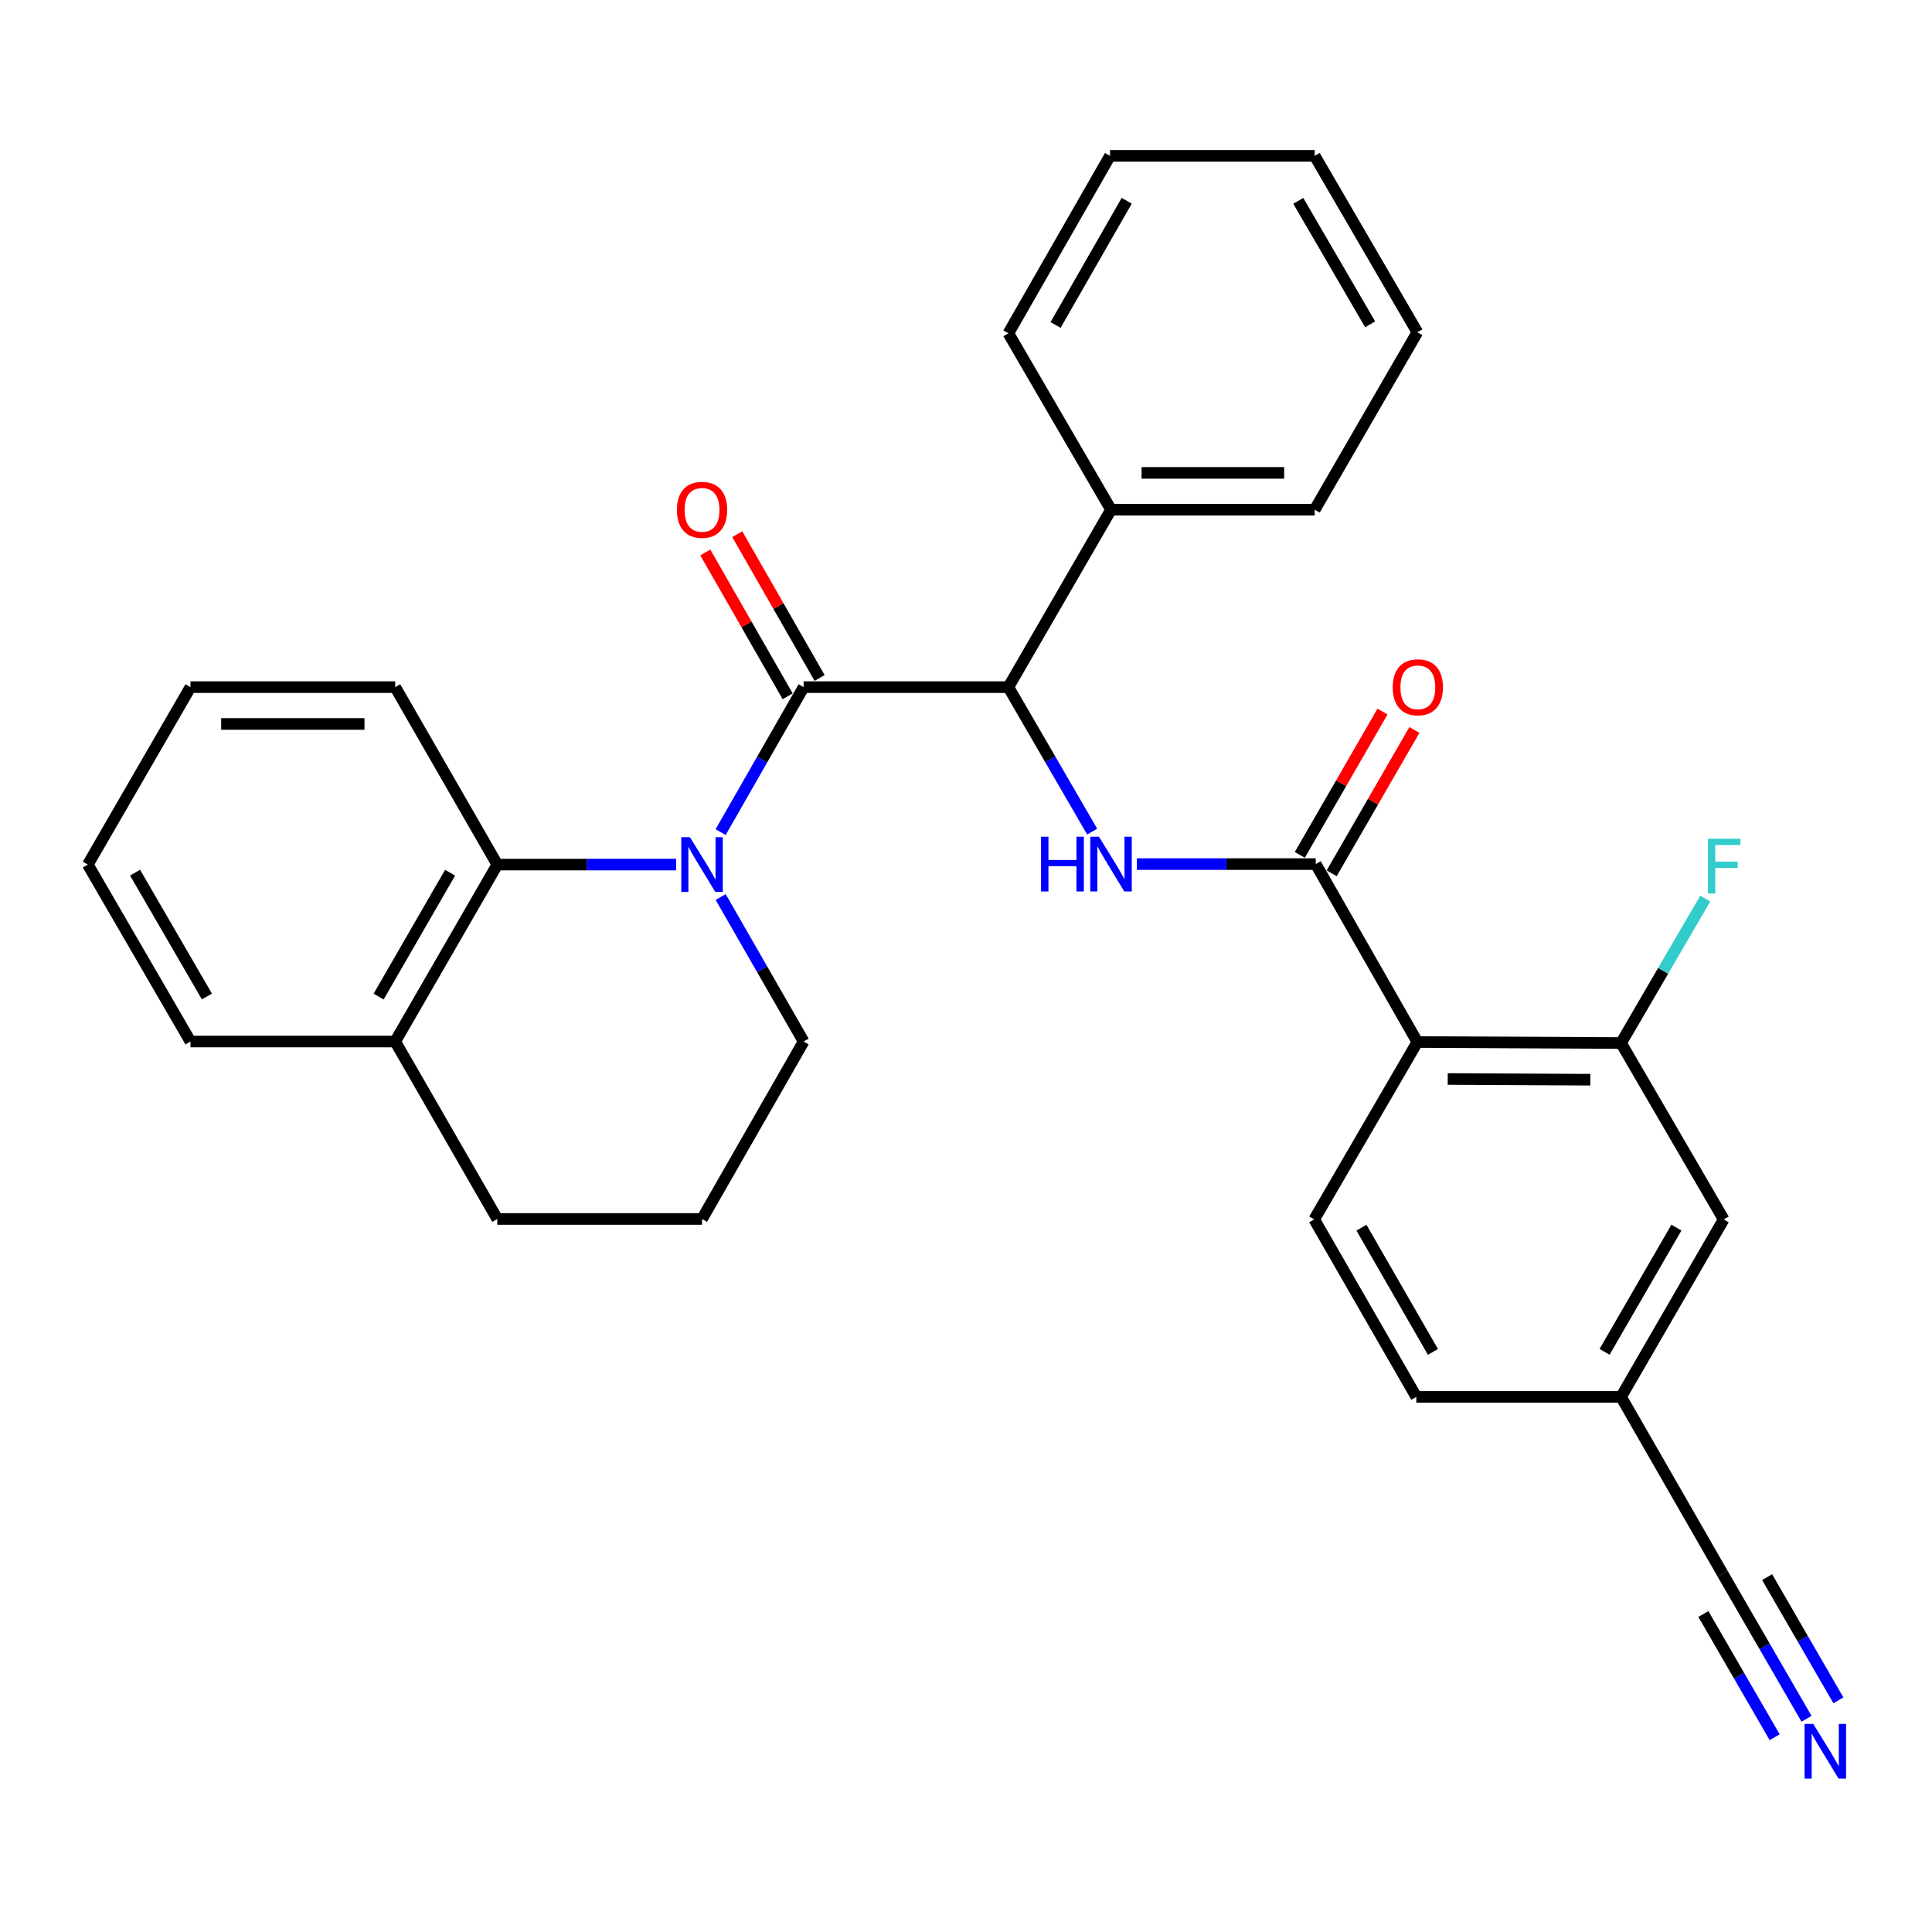 <?xml version='1.0' encoding='iso-8859-1'?>
<svg version='1.1' baseProfile='full'
              xmlns='http://www.w3.org/2000/svg'
                      xmlns:rdkit='http://www.rdkit.org/xml'
                      xmlns:xlink='http://www.w3.org/1999/xlink'
                  xml:space='preserve'
width='1000px' height='1000px' viewBox='0 0 1000 1000'>
<!-- END OF HEADER -->
<rect style='opacity:1.0;fill:#FFFFFF;stroke:none' width='1000' height='1000' x='0' y='0'> </rect>
<path class='bond-0' d='M 372.992,430.699 L 394.476,393.181' style='fill:none;fill-rule:evenodd;stroke:#0000FF;stroke-width:6px;stroke-linecap:butt;stroke-linejoin:miter;stroke-opacity:1' />
<path class='bond-0' d='M 394.476,393.181 L 415.961,355.662' style='fill:none;fill-rule:evenodd;stroke:#000000;stroke-width:6px;stroke-linecap:butt;stroke-linejoin:miter;stroke-opacity:1' />
<path class='bond-5' d='M 349.979,447.505 L 303.69,447.505' style='fill:none;fill-rule:evenodd;stroke:#0000FF;stroke-width:6px;stroke-linecap:butt;stroke-linejoin:miter;stroke-opacity:1' />
<path class='bond-5' d='M 303.69,447.505 L 257.401,447.505' style='fill:none;fill-rule:evenodd;stroke:#000000;stroke-width:6px;stroke-linecap:butt;stroke-linejoin:miter;stroke-opacity:1' />
<path class='bond-16' d='M 373.016,464.306 L 394.488,501.7' style='fill:none;fill-rule:evenodd;stroke:#0000FF;stroke-width:6px;stroke-linecap:butt;stroke-linejoin:miter;stroke-opacity:1' />
<path class='bond-16' d='M 394.488,501.7 L 415.961,539.094' style='fill:none;fill-rule:evenodd;stroke:#000000;stroke-width:6px;stroke-linecap:butt;stroke-linejoin:miter;stroke-opacity:1' />
<path class='bond-4' d='M 415.961,355.662 L 521.928,355.662' style='fill:none;fill-rule:evenodd;stroke:#000000;stroke-width:6px;stroke-linecap:butt;stroke-linejoin:miter;stroke-opacity:1' />
<path class='bond-10' d='M 424.23,350.927 L 402.918,313.708' style='fill:none;fill-rule:evenodd;stroke:#000000;stroke-width:6px;stroke-linecap:butt;stroke-linejoin:miter;stroke-opacity:1' />
<path class='bond-10' d='M 402.918,313.708 L 381.605,276.49' style='fill:none;fill-rule:evenodd;stroke:#FF0000;stroke-width:6px;stroke-linecap:butt;stroke-linejoin:miter;stroke-opacity:1' />
<path class='bond-10' d='M 407.691,360.398 L 386.378,323.179' style='fill:none;fill-rule:evenodd;stroke:#000000;stroke-width:6px;stroke-linecap:butt;stroke-linejoin:miter;stroke-opacity:1' />
<path class='bond-10' d='M 386.378,323.179 L 365.066,285.961' style='fill:none;fill-rule:evenodd;stroke:#FF0000;stroke-width:6px;stroke-linecap:butt;stroke-linejoin:miter;stroke-opacity:1' />
<path class='bond-1' d='M 681.028,447.251 L 634.739,447.251' style='fill:none;fill-rule:evenodd;stroke:#000000;stroke-width:6px;stroke-linecap:butt;stroke-linejoin:miter;stroke-opacity:1' />
<path class='bond-1' d='M 634.739,447.251 L 588.45,447.251' style='fill:none;fill-rule:evenodd;stroke:#0000FF;stroke-width:6px;stroke-linecap:butt;stroke-linejoin:miter;stroke-opacity:1' />
<path class='bond-2' d='M 681.028,447.251 L 733.62,539.348' style='fill:none;fill-rule:evenodd;stroke:#000000;stroke-width:6px;stroke-linecap:butt;stroke-linejoin:miter;stroke-opacity:1' />
<path class='bond-11' d='M 689.282,452.014 L 710.685,414.921' style='fill:none;fill-rule:evenodd;stroke:#000000;stroke-width:6px;stroke-linecap:butt;stroke-linejoin:miter;stroke-opacity:1' />
<path class='bond-11' d='M 710.685,414.921 L 732.087,377.828' style='fill:none;fill-rule:evenodd;stroke:#FF0000;stroke-width:6px;stroke-linecap:butt;stroke-linejoin:miter;stroke-opacity:1' />
<path class='bond-11' d='M 672.774,442.489 L 694.176,405.396' style='fill:none;fill-rule:evenodd;stroke:#000000;stroke-width:6px;stroke-linecap:butt;stroke-linejoin:miter;stroke-opacity:1' />
<path class='bond-11' d='M 694.176,405.396 L 715.579,368.303' style='fill:none;fill-rule:evenodd;stroke:#FF0000;stroke-width:6px;stroke-linecap:butt;stroke-linejoin:miter;stroke-opacity:1' />
<path class='bond-6' d='M 733.62,539.348 L 839.059,539.878' style='fill:none;fill-rule:evenodd;stroke:#000000;stroke-width:6px;stroke-linecap:butt;stroke-linejoin:miter;stroke-opacity:1' />
<path class='bond-6' d='M 749.34,558.486 L 823.147,558.857' style='fill:none;fill-rule:evenodd;stroke:#000000;stroke-width:6px;stroke-linecap:butt;stroke-linejoin:miter;stroke-opacity:1' />
<path class='bond-8' d='M 733.62,539.348 L 680.234,631.17' style='fill:none;fill-rule:evenodd;stroke:#000000;stroke-width:6px;stroke-linecap:butt;stroke-linejoin:miter;stroke-opacity:1' />
<path class='bond-3' d='M 565.31,430.444 L 543.619,393.053' style='fill:none;fill-rule:evenodd;stroke:#0000FF;stroke-width:6px;stroke-linecap:butt;stroke-linejoin:miter;stroke-opacity:1' />
<path class='bond-3' d='M 543.619,393.053 L 521.928,355.662' style='fill:none;fill-rule:evenodd;stroke:#000000;stroke-width:6px;stroke-linecap:butt;stroke-linejoin:miter;stroke-opacity:1' />
<path class='bond-14' d='M 521.928,355.662 L 575.06,263.819' style='fill:none;fill-rule:evenodd;stroke:#000000;stroke-width:6px;stroke-linecap:butt;stroke-linejoin:miter;stroke-opacity:1' />
<path class='bond-13' d='M 257.401,447.505 L 204.554,539.094' style='fill:none;fill-rule:evenodd;stroke:#000000;stroke-width:6px;stroke-linecap:butt;stroke-linejoin:miter;stroke-opacity:1' />
<path class='bond-13' d='M 232.966,451.718 L 195.973,515.831' style='fill:none;fill-rule:evenodd;stroke:#000000;stroke-width:6px;stroke-linecap:butt;stroke-linejoin:miter;stroke-opacity:1' />
<path class='bond-19' d='M 257.401,447.505 L 204.554,355.662' style='fill:none;fill-rule:evenodd;stroke:#000000;stroke-width:6px;stroke-linecap:butt;stroke-linejoin:miter;stroke-opacity:1' />
<path class='bond-12' d='M 839.059,539.878 L 892.18,631.17' style='fill:none;fill-rule:evenodd;stroke:#000000;stroke-width:6px;stroke-linecap:butt;stroke-linejoin:miter;stroke-opacity:1' />
<path class='bond-17' d='M 839.059,539.878 L 860.848,502.488' style='fill:none;fill-rule:evenodd;stroke:#000000;stroke-width:6px;stroke-linecap:butt;stroke-linejoin:miter;stroke-opacity:1' />
<path class='bond-17' d='M 860.848,502.488 L 882.638,465.099' style='fill:none;fill-rule:evenodd;stroke:#33CCCC;stroke-width:6px;stroke-linecap:butt;stroke-linejoin:miter;stroke-opacity:1' />
<path class='bond-7' d='M 935.057,889.643 L 913.354,852.128' style='fill:none;fill-rule:evenodd;stroke:#0000FF;stroke-width:6px;stroke-linecap:butt;stroke-linejoin:miter;stroke-opacity:1' />
<path class='bond-7' d='M 913.354,852.128 L 891.651,814.612' style='fill:none;fill-rule:evenodd;stroke:#000000;stroke-width:6px;stroke-linecap:butt;stroke-linejoin:miter;stroke-opacity:1' />
<path class='bond-7' d='M 951.554,880.099 L 933.106,848.211' style='fill:none;fill-rule:evenodd;stroke:#0000FF;stroke-width:6px;stroke-linecap:butt;stroke-linejoin:miter;stroke-opacity:1' />
<path class='bond-7' d='M 933.106,848.211 L 914.659,816.323' style='fill:none;fill-rule:evenodd;stroke:#000000;stroke-width:6px;stroke-linecap:butt;stroke-linejoin:miter;stroke-opacity:1' />
<path class='bond-7' d='M 918.559,899.187 L 900.112,867.299' style='fill:none;fill-rule:evenodd;stroke:#0000FF;stroke-width:6px;stroke-linecap:butt;stroke-linejoin:miter;stroke-opacity:1' />
<path class='bond-7' d='M 900.112,867.299 L 881.664,835.411' style='fill:none;fill-rule:evenodd;stroke:#000000;stroke-width:6px;stroke-linecap:butt;stroke-linejoin:miter;stroke-opacity:1' />
<path class='bond-18' d='M 680.234,631.17 L 733.091,723.024' style='fill:none;fill-rule:evenodd;stroke:#000000;stroke-width:6px;stroke-linecap:butt;stroke-linejoin:miter;stroke-opacity:1' />
<path class='bond-18' d='M 704.682,635.442 L 741.682,699.74' style='fill:none;fill-rule:evenodd;stroke:#000000;stroke-width:6px;stroke-linecap:butt;stroke-linejoin:miter;stroke-opacity:1' />
<path class='bond-9' d='M 891.651,814.612 L 839.059,723.024' style='fill:none;fill-rule:evenodd;stroke:#000000;stroke-width:6px;stroke-linecap:butt;stroke-linejoin:miter;stroke-opacity:1' />
<path class='bond-33' d='M 892.18,631.17 L 839.059,723.024' style='fill:none;fill-rule:evenodd;stroke:#000000;stroke-width:6px;stroke-linecap:butt;stroke-linejoin:miter;stroke-opacity:1' />
<path class='bond-33' d='M 867.713,635.406 L 830.528,699.704' style='fill:none;fill-rule:evenodd;stroke:#000000;stroke-width:6px;stroke-linecap:butt;stroke-linejoin:miter;stroke-opacity:1' />
<path class='bond-22' d='M 204.554,539.094 L 98.587,539.094' style='fill:none;fill-rule:evenodd;stroke:#000000;stroke-width:6px;stroke-linecap:butt;stroke-linejoin:miter;stroke-opacity:1' />
<path class='bond-30' d='M 204.554,539.094 L 257.401,630.937' style='fill:none;fill-rule:evenodd;stroke:#000000;stroke-width:6px;stroke-linecap:butt;stroke-linejoin:miter;stroke-opacity:1' />
<path class='bond-23' d='M 575.06,263.819 L 680.488,263.819' style='fill:none;fill-rule:evenodd;stroke:#000000;stroke-width:6px;stroke-linecap:butt;stroke-linejoin:miter;stroke-opacity:1' />
<path class='bond-23' d='M 590.875,244.76 L 664.674,244.76' style='fill:none;fill-rule:evenodd;stroke:#000000;stroke-width:6px;stroke-linecap:butt;stroke-linejoin:miter;stroke-opacity:1' />
<path class='bond-24' d='M 575.06,263.819 L 521.928,172.516' style='fill:none;fill-rule:evenodd;stroke:#000000;stroke-width:6px;stroke-linecap:butt;stroke-linejoin:miter;stroke-opacity:1' />
<path class='bond-15' d='M 839.059,723.024 L 733.091,723.024' style='fill:none;fill-rule:evenodd;stroke:#000000;stroke-width:6px;stroke-linecap:butt;stroke-linejoin:miter;stroke-opacity:1' />
<path class='bond-20' d='M 415.961,539.094 L 363.368,630.937' style='fill:none;fill-rule:evenodd;stroke:#000000;stroke-width:6px;stroke-linecap:butt;stroke-linejoin:miter;stroke-opacity:1' />
<path class='bond-25' d='M 204.554,355.662 L 98.587,355.662' style='fill:none;fill-rule:evenodd;stroke:#000000;stroke-width:6px;stroke-linecap:butt;stroke-linejoin:miter;stroke-opacity:1' />
<path class='bond-25' d='M 188.659,374.721 L 114.482,374.721' style='fill:none;fill-rule:evenodd;stroke:#000000;stroke-width:6px;stroke-linecap:butt;stroke-linejoin:miter;stroke-opacity:1' />
<path class='bond-21' d='M 363.368,630.937 L 257.401,630.937' style='fill:none;fill-rule:evenodd;stroke:#000000;stroke-width:6px;stroke-linecap:butt;stroke-linejoin:miter;stroke-opacity:1' />
<path class='bond-31' d='M 98.587,539.094 L 45.455,447.505' style='fill:none;fill-rule:evenodd;stroke:#000000;stroke-width:6px;stroke-linecap:butt;stroke-linejoin:miter;stroke-opacity:1' />
<path class='bond-31' d='M 107.103,515.792 L 69.91,451.68' style='fill:none;fill-rule:evenodd;stroke:#000000;stroke-width:6px;stroke-linecap:butt;stroke-linejoin:miter;stroke-opacity:1' />
<path class='bond-27' d='M 680.488,263.819 L 733.62,171.976' style='fill:none;fill-rule:evenodd;stroke:#000000;stroke-width:6px;stroke-linecap:butt;stroke-linejoin:miter;stroke-opacity:1' />
<path class='bond-28' d='M 521.928,172.516 L 574.531,80.673' style='fill:none;fill-rule:evenodd;stroke:#000000;stroke-width:6px;stroke-linecap:butt;stroke-linejoin:miter;stroke-opacity:1' />
<path class='bond-28' d='M 546.357,168.212 L 583.179,103.922' style='fill:none;fill-rule:evenodd;stroke:#000000;stroke-width:6px;stroke-linecap:butt;stroke-linejoin:miter;stroke-opacity:1' />
<path class='bond-26' d='M 98.587,355.662 L 45.455,447.505' style='fill:none;fill-rule:evenodd;stroke:#000000;stroke-width:6px;stroke-linecap:butt;stroke-linejoin:miter;stroke-opacity:1' />
<path class='bond-32' d='M 733.62,171.976 L 680.488,80.673' style='fill:none;fill-rule:evenodd;stroke:#000000;stroke-width:6px;stroke-linecap:butt;stroke-linejoin:miter;stroke-opacity:1' />
<path class='bond-32' d='M 709.178,167.867 L 671.985,103.955' style='fill:none;fill-rule:evenodd;stroke:#000000;stroke-width:6px;stroke-linecap:butt;stroke-linejoin:miter;stroke-opacity:1' />
<path class='bond-29' d='M 574.531,80.673 L 680.488,80.673' style='fill:none;fill-rule:evenodd;stroke:#000000;stroke-width:6px;stroke-linecap:butt;stroke-linejoin:miter;stroke-opacity:1' />
<path  class='atom-0' d='M 357.108 433.345
L 366.388 448.345
Q 367.308 449.825, 368.788 452.505
Q 370.268 455.185, 370.348 455.345
L 370.348 433.345
L 374.108 433.345
L 374.108 461.665
L 370.228 461.665
L 360.268 445.265
Q 359.108 443.345, 357.868 441.145
Q 356.668 438.945, 356.308 438.265
L 356.308 461.665
L 352.628 461.665
L 352.628 433.345
L 357.108 433.345
' fill='#0000FF'/>
<path  class='atom-4' d='M 538.84 433.091
L 542.68 433.091
L 542.68 445.131
L 557.16 445.131
L 557.16 433.091
L 561 433.091
L 561 461.411
L 557.16 461.411
L 557.16 448.331
L 542.68 448.331
L 542.68 461.411
L 538.84 461.411
L 538.84 433.091
' fill='#0000FF'/>
<path  class='atom-4' d='M 568.8 433.091
L 578.08 448.091
Q 579 449.571, 580.48 452.251
Q 581.96 454.931, 582.04 455.091
L 582.04 433.091
L 585.8 433.091
L 585.8 461.411
L 581.92 461.411
L 571.96 445.011
Q 570.8 443.091, 569.56 440.891
Q 568.36 438.691, 568 438.011
L 568 461.411
L 564.32 461.411
L 564.32 433.091
L 568.8 433.091
' fill='#0000FF'/>
<path  class='atom-8' d='M 938.523 892.295
L 947.803 907.295
Q 948.723 908.775, 950.203 911.455
Q 951.683 914.135, 951.763 914.295
L 951.763 892.295
L 955.523 892.295
L 955.523 920.615
L 951.643 920.615
L 941.683 904.215
Q 940.523 902.295, 939.283 900.095
Q 938.083 897.895, 937.723 897.215
L 937.723 920.615
L 934.043 920.615
L 934.043 892.295
L 938.523 892.295
' fill='#0000FF'/>
<path  class='atom-11' d='M 350.368 263.899
Q 350.368 257.099, 353.728 253.299
Q 357.088 249.499, 363.368 249.499
Q 369.648 249.499, 373.008 253.299
Q 376.368 257.099, 376.368 263.899
Q 376.368 270.779, 372.968 274.699
Q 369.568 278.579, 363.368 278.579
Q 357.128 278.579, 353.728 274.699
Q 350.368 270.819, 350.368 263.899
M 363.368 275.379
Q 367.688 275.379, 370.008 272.499
Q 372.368 269.579, 372.368 263.899
Q 372.368 258.339, 370.008 255.539
Q 367.688 252.699, 363.368 252.699
Q 359.048 252.699, 356.688 255.499
Q 354.368 258.299, 354.368 263.899
Q 354.368 269.619, 356.688 272.499
Q 359.048 275.379, 363.368 275.379
' fill='#FF0000'/>
<path  class='atom-12' d='M 720.874 355.742
Q 720.874 348.942, 724.234 345.142
Q 727.594 341.342, 733.874 341.342
Q 740.154 341.342, 743.514 345.142
Q 746.874 348.942, 746.874 355.742
Q 746.874 362.622, 743.474 366.542
Q 740.074 370.422, 733.874 370.422
Q 727.634 370.422, 724.234 366.542
Q 720.874 362.662, 720.874 355.742
M 733.874 367.222
Q 738.194 367.222, 740.514 364.342
Q 742.874 361.422, 742.874 355.742
Q 742.874 350.182, 740.514 347.382
Q 738.194 344.542, 733.874 344.542
Q 729.554 344.542, 727.194 347.342
Q 724.874 350.142, 724.874 355.742
Q 724.874 361.462, 727.194 364.342
Q 729.554 367.222, 733.874 367.222
' fill='#FF0000'/>
<path  class='atom-18' d='M 884.014 434.129
L 900.854 434.129
L 900.854 437.369
L 887.814 437.369
L 887.814 445.969
L 899.414 445.969
L 899.414 449.249
L 887.814 449.249
L 887.814 462.449
L 884.014 462.449
L 884.014 434.129
' fill='#33CCCC'/>
</svg>
